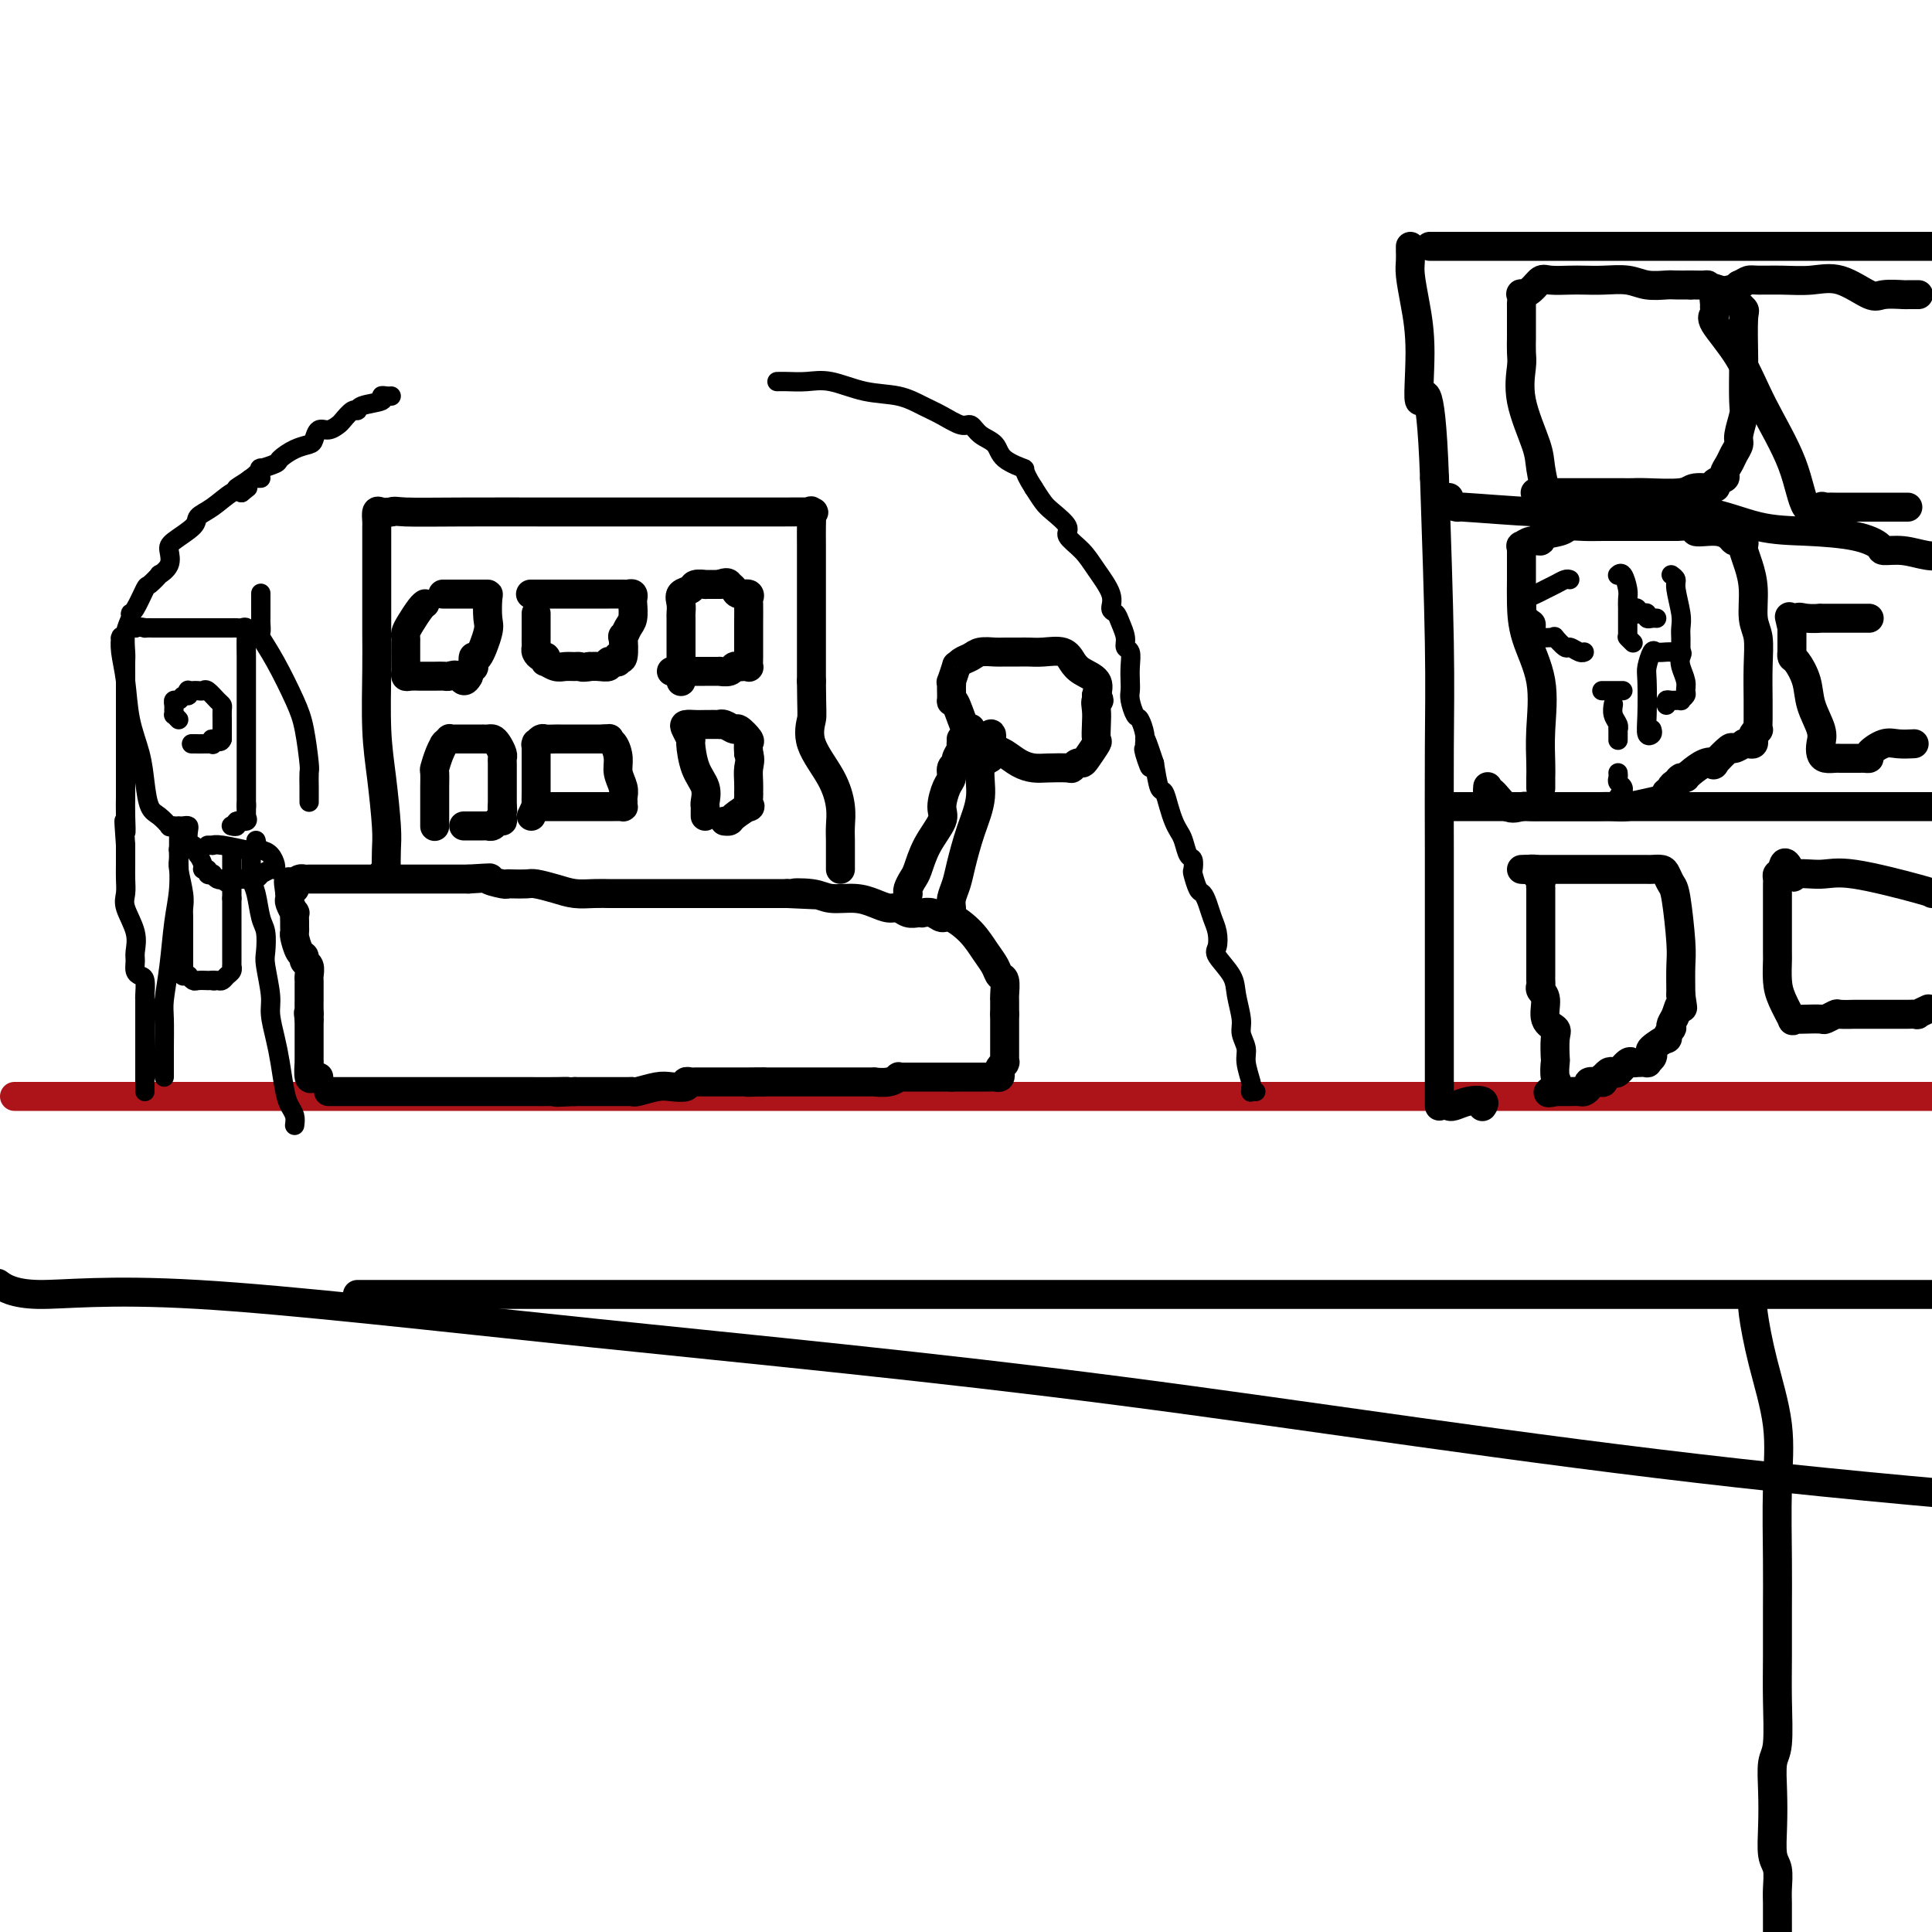 <svg viewBox='0 0 400 400' version='1.1' xmlns='http://www.w3.org/2000/svg' xmlns:xlink='http://www.w3.org/1999/xlink'><g fill='none' stroke='#AD1419' stroke-width='6' stroke-linecap='round' stroke-linejoin='round'><path d='M3,227c0.867,0.000 1.734,0.000 3,0c1.266,0.000 2.929,0.000 5,0c2.071,-0.000 4.548,-0.000 8,0c3.452,0.000 7.878,0.000 23,0c15.122,-0.000 40.940,0.000 60,0c19.060,0.000 31.362,0.000 70,0c38.638,0.000 103.611,0.000 153,0c49.389,0.000 83.195,0.000 117,0'/></g>
<g fill='none' stroke='#000000' stroke-width='6' stroke-linecap='round' stroke-linejoin='round'><path d='M0,266c-0.391,-0.274 -0.782,-0.548 0,0c0.782,0.548 2.736,1.917 8,2c5.264,0.083 13.839,-1.119 33,0c19.161,1.119 48.909,4.558 82,8c33.091,3.442 69.524,6.888 109,12c39.476,5.112 81.993,11.889 128,17c46.007,5.111 95.503,8.555 145,12'/><path d='M74,268c0.451,0.000 0.901,0.000 1,0c0.099,0.000 -0.155,0.000 0,0c0.155,0.000 0.719,0.000 1,0c0.281,0.000 0.280,0.000 1,0c0.720,0.000 2.162,0.000 4,0c1.838,0.000 4.072,0.000 10,0c5.928,0.000 15.551,0.000 25,0c9.449,0.000 18.725,0.000 33,0c14.275,0.000 33.548,0.000 52,0c18.452,0.000 36.083,0.000 56,0c19.917,0.000 42.119,0.000 68,0c25.881,0.000 55.440,0.000 85,0'/><path d='M363,269c-0.135,0.452 -0.271,0.905 0,3c0.271,2.095 0.948,5.833 2,10c1.052,4.167 2.478,8.762 3,13c0.522,4.238 0.140,8.120 0,13c-0.140,4.880 -0.036,10.757 0,15c0.036,4.243 0.006,6.853 0,10c-0.006,3.147 0.012,6.832 0,10c-0.012,3.168 -0.056,5.819 0,9c0.056,3.181 0.210,6.894 0,9c-0.210,2.106 -0.785,2.607 -1,4c-0.215,1.393 -0.072,3.678 0,6c0.072,2.322 0.072,4.680 0,7c-0.072,2.320 -0.215,4.603 0,6c0.215,1.397 0.790,1.907 1,3c0.210,1.093 0.056,2.767 0,4c-0.056,1.233 -0.015,2.024 0,3c0.015,0.976 0.004,2.136 0,4c-0.004,1.864 -0.002,4.432 0,7'/><path d='M66,223c-0.309,-0.092 -0.619,-0.184 -1,0c-0.381,0.184 -0.834,0.645 -1,0c-0.166,-0.645 -0.044,-2.397 0,-3c0.044,-0.603 0.012,-0.056 0,0c-0.012,0.056 -0.003,-0.379 0,-1c0.003,-0.621 0.001,-1.427 0,-2c-0.001,-0.573 -0.000,-0.913 0,-1c0.000,-0.087 0.000,0.079 0,0c-0.000,-0.079 -0.000,-0.403 0,-1c0.000,-0.597 0.000,-1.469 0,-2c-0.000,-0.531 -0.000,-0.723 0,-1c0.000,-0.277 0.000,-0.638 0,-1'/><path d='M64,211c-0.309,-2.058 -0.083,-1.203 0,-1c0.083,0.203 0.022,-0.246 0,-1c-0.022,-0.754 -0.006,-1.812 0,-2c0.006,-0.188 0.003,0.493 0,0c-0.003,-0.493 -0.005,-2.159 0,-3c0.005,-0.841 0.016,-0.856 0,-1c-0.016,-0.144 -0.060,-0.418 0,-1c0.060,-0.582 0.222,-1.473 0,-2c-0.222,-0.527 -0.830,-0.690 -1,-1c-0.170,-0.310 0.098,-0.766 0,-1c-0.098,-0.234 -0.562,-0.246 -1,-1c-0.438,-0.754 -0.850,-2.248 -1,-3c-0.150,-0.752 -0.039,-0.760 0,-1c0.039,-0.240 0.007,-0.712 0,-1c-0.007,-0.288 0.012,-0.392 0,-1c-0.012,-0.608 -0.056,-1.721 0,-2c0.056,-0.279 0.211,0.276 0,0c-0.211,-0.276 -0.788,-1.382 -1,-2c-0.212,-0.618 -0.061,-0.748 0,-1c0.061,-0.252 0.030,-0.626 0,-1'/><path d='M60,185c-0.603,-4.249 -0.110,-1.871 0,-1c0.110,0.871 -0.163,0.234 0,0c0.163,-0.234 0.761,-0.067 1,0c0.239,0.067 0.120,0.033 0,0'/><path d='M61,184c0.108,-0.321 -0.122,-0.622 0,-1c0.122,-0.378 0.595,-0.833 1,-1c0.405,-0.167 0.742,-0.045 1,0c0.258,0.045 0.437,0.012 1,0c0.563,-0.012 1.509,-0.003 2,0c0.491,0.003 0.527,0.001 1,0c0.473,-0.001 1.384,-0.000 2,0c0.616,0.000 0.938,0.000 1,0c0.062,-0.000 -0.137,-0.000 0,0c0.137,0.000 0.609,0.000 1,0c0.391,-0.000 0.700,-0.000 1,0c0.300,0.000 0.592,0.000 1,0c0.408,-0.000 0.931,-0.000 1,0c0.069,0.000 -0.316,0.000 0,0c0.316,-0.000 1.331,-0.000 2,0c0.669,0.000 0.990,0.000 2,0c1.010,-0.000 2.708,-0.000 4,0c1.292,0.000 2.178,0.000 3,0c0.822,-0.000 1.580,-0.000 2,0c0.420,0.000 0.500,0.000 1,0c0.500,-0.000 1.418,-0.000 2,0c0.582,0.000 0.826,0.000 1,0c0.174,-0.000 0.278,-0.000 1,0c0.722,0.000 2.064,0.000 3,0c0.936,-0.000 1.468,-0.000 2,0'/><path d='M97,182c6.308,-0.370 4.079,-0.295 4,0c-0.079,0.295 1.994,0.810 3,1c1.006,0.190 0.947,0.054 1,0c0.053,-0.054 0.218,-0.025 1,0c0.782,0.025 2.179,0.045 3,0c0.821,-0.045 1.064,-0.156 2,0c0.936,0.156 2.564,0.578 4,1c1.436,0.422 2.681,0.845 4,1c1.319,0.155 2.713,0.041 4,0c1.287,-0.041 2.468,-0.011 3,0c0.532,0.011 0.417,0.003 1,0c0.583,-0.003 1.864,-0.001 2,0c0.136,0.001 -0.874,0.000 0,0c0.874,-0.000 3.633,-0.000 5,0c1.367,0.000 1.343,0.000 2,0c0.657,-0.000 1.993,-0.000 3,0c1.007,0.000 1.683,0.000 2,0c0.317,-0.000 0.276,-0.000 1,0c0.724,0.000 2.213,0.000 3,0c0.787,-0.000 0.871,-0.000 1,0c0.129,0.000 0.303,0.000 1,0c0.697,-0.000 1.916,-0.000 3,0c1.084,0.000 2.032,0.000 3,0c0.968,-0.000 1.957,-0.000 3,0c1.043,0.000 2.138,0.000 3,0c0.862,-0.000 1.489,-0.000 2,0c0.511,0.000 0.907,0.000 1,0c0.093,-0.000 -0.116,-0.000 0,0c0.116,0.000 0.558,0.000 1,0'/><path d='M163,185c10.528,0.481 3.849,0.184 2,0c-1.849,-0.184 1.132,-0.256 3,0c1.868,0.256 2.622,0.838 4,1c1.378,0.162 3.380,-0.096 5,0c1.620,0.096 2.857,0.548 4,1c1.143,0.452 2.191,0.906 3,1c0.809,0.094 1.378,-0.171 2,0c0.622,0.171 1.297,0.777 2,1c0.703,0.223 1.435,0.064 2,0c0.565,-0.064 0.965,-0.033 1,0c0.035,0.033 -0.293,0.069 0,0c0.293,-0.069 1.209,-0.244 2,0c0.791,0.244 1.459,0.908 2,1c0.541,0.092 0.957,-0.389 2,0c1.043,0.389 2.714,1.646 4,3c1.286,1.354 2.187,2.804 3,4c0.813,1.196 1.538,2.139 2,3c0.462,0.861 0.660,1.642 1,2c0.340,0.358 0.823,0.294 1,1c0.177,0.706 0.047,2.181 0,3c-0.047,0.819 -0.013,0.982 0,1c0.013,0.018 0.003,-0.111 0,0c-0.003,0.111 -0.001,0.460 0,1c0.001,0.540 0.000,1.270 0,2'/><path d='M208,210c0.000,1.052 0.000,0.181 0,0c-0.000,-0.181 -0.000,0.329 0,1c0.000,0.671 0.000,1.503 0,2c-0.000,0.497 -0.000,0.658 0,1c0.000,0.342 0.000,0.864 0,1c-0.000,0.136 -0.000,-0.114 0,0c0.000,0.114 0.000,0.591 0,1c-0.000,0.409 -0.000,0.751 0,1c0.000,0.249 0.001,0.406 0,1c-0.001,0.594 -0.004,1.626 0,2c0.004,0.374 0.015,0.089 0,0c-0.015,-0.089 -0.056,0.018 0,0c0.056,-0.018 0.208,-0.163 0,0c-0.208,0.163 -0.777,0.632 -1,1c-0.223,0.368 -0.100,0.634 0,1c0.100,0.366 0.179,0.830 0,1c-0.179,0.170 -0.615,0.046 -1,0c-0.385,-0.046 -0.719,-0.012 -1,0c-0.281,0.012 -0.509,0.003 -1,0c-0.491,-0.003 -1.245,-0.001 -2,0c-0.755,0.001 -1.512,0.000 -2,0c-0.488,-0.000 -0.708,-0.000 -1,0c-0.292,0.000 -0.655,0.000 -1,0c-0.345,-0.000 -0.673,-0.000 -1,0'/><path d='M197,223c-1.711,0.000 -0.987,0.000 -1,0c-0.013,-0.000 -0.763,-0.000 -1,0c-0.237,0.000 0.039,0.000 0,0c-0.039,-0.000 -0.392,-0.000 -1,0c-0.608,0.000 -1.473,0.000 -2,0c-0.527,-0.000 -0.718,-0.000 -1,0c-0.282,0.000 -0.654,0.000 -1,0c-0.346,-0.000 -0.666,-0.001 -1,0c-0.334,0.001 -0.682,0.004 -1,0c-0.318,-0.004 -0.605,-0.015 -1,0c-0.395,0.015 -0.898,0.057 -1,0c-0.102,-0.057 0.197,-0.211 0,0c-0.197,0.211 -0.891,0.789 -2,1c-1.109,0.211 -2.634,0.057 -3,0c-0.366,-0.057 0.428,-0.015 0,0c-0.428,0.015 -2.078,0.004 -3,0c-0.922,-0.004 -1.117,-0.001 -2,0c-0.883,0.001 -2.453,0.000 -3,0c-0.547,-0.000 -0.069,-0.000 -1,0c-0.931,0.000 -3.271,0.000 -4,0c-0.729,-0.000 0.154,-0.000 0,0c-0.154,0.000 -1.344,0.000 -2,0c-0.656,-0.000 -0.778,-0.000 -1,0c-0.222,0.000 -0.544,0.000 -1,0c-0.456,-0.000 -1.046,-0.000 -2,0c-0.954,0.000 -2.273,0.000 -3,0c-0.727,-0.000 -0.864,-0.000 -1,0'/><path d='M158,224c-6.135,0.155 -1.973,0.041 -1,0c0.973,-0.041 -1.244,-0.011 -2,0c-0.756,0.011 -0.052,0.003 0,0c0.052,-0.003 -0.547,-0.001 -1,0c-0.453,0.001 -0.759,0.000 -1,0c-0.241,-0.000 -0.415,-0.000 -1,0c-0.585,0.000 -1.581,0.000 -2,0c-0.419,-0.000 -0.263,-0.000 -1,0c-0.737,0.000 -2.368,0.000 -3,0c-0.632,-0.000 -0.265,-0.001 0,0c0.265,0.001 0.427,0.004 0,0c-0.427,-0.004 -1.444,-0.015 -2,0c-0.556,0.015 -0.650,0.056 -1,0c-0.350,-0.056 -0.955,-0.207 -1,0c-0.045,0.207 0.472,0.774 0,1c-0.472,0.226 -1.932,0.113 -3,0c-1.068,-0.113 -1.743,-0.226 -3,0c-1.257,0.226 -3.096,0.793 -4,1c-0.904,0.207 -0.872,0.056 -1,0c-0.128,-0.056 -0.415,-0.015 -1,0c-0.585,0.015 -1.467,0.004 -2,0c-0.533,-0.004 -0.718,-0.001 -1,0c-0.282,0.001 -0.660,0.000 -1,0c-0.340,-0.000 -0.641,-0.000 -1,0c-0.359,0.000 -0.777,0.000 -1,0c-0.223,-0.000 -0.252,-0.000 -1,0c-0.748,0.000 -2.214,0.000 -3,0c-0.786,-0.000 -0.893,-0.000 -1,0'/><path d='M119,226c-6.451,0.309 -3.078,0.083 -2,0c1.078,-0.083 -0.140,-0.022 -2,0c-1.860,0.022 -4.363,0.006 -5,0c-0.637,-0.006 0.593,-0.002 0,0c-0.593,0.002 -3.010,0.000 -4,0c-0.990,-0.000 -0.553,-0.000 -1,0c-0.447,0.000 -1.779,0.000 -3,0c-1.221,-0.000 -2.330,-0.000 -3,0c-0.670,0.000 -0.901,0.000 -2,0c-1.099,-0.000 -3.067,-0.000 -4,0c-0.933,0.000 -0.830,0.000 -1,0c-0.170,-0.000 -0.611,-0.000 -1,0c-0.389,0.000 -0.725,0.000 -1,0c-0.275,-0.000 -0.489,-0.000 -1,0c-0.511,0.000 -1.321,0.000 -2,0c-0.679,-0.000 -1.229,-0.000 -2,0c-0.771,0.000 -1.765,0.000 -2,0c-0.235,-0.000 0.288,-0.000 0,0c-0.288,0.000 -1.386,0.000 -2,0c-0.614,-0.000 -0.742,-0.000 -1,0c-0.258,0.000 -0.646,0.000 -1,0c-0.354,-0.000 -0.674,-0.000 -1,0c-0.326,0.000 -0.658,0.000 -1,0c-0.342,-0.000 -0.693,-0.000 -1,0c-0.307,0.000 -0.569,-0.000 -1,0c-0.431,0.000 -1.030,-0.000 -2,0c-0.970,0.000 -2.312,-0.000 -3,0c-0.688,0.000 -0.724,-0.000 -1,0c-0.276,0.000 -0.793,0.000 -1,0c-0.207,0.000 -0.103,0.000 0,0'/><path d='M79,181c0.421,-0.521 0.842,-1.042 1,-1c0.158,0.042 0.053,0.647 0,0c-0.053,-0.647 -0.053,-2.545 0,-4c0.053,-1.455 0.158,-2.467 0,-5c-0.158,-2.533 -0.578,-6.588 -1,-10c-0.422,-3.412 -0.845,-6.180 -1,-10c-0.155,-3.820 -0.042,-8.693 0,-12c0.042,-3.307 0.011,-5.048 0,-8c-0.011,-2.952 -0.003,-7.116 0,-10c0.003,-2.884 0.001,-4.487 0,-6c-0.001,-1.513 -0.001,-2.935 0,-4c0.001,-1.065 0.002,-1.774 0,-2c-0.002,-0.226 -0.009,0.031 0,0c0.009,-0.031 0.033,-0.348 0,-1c-0.033,-0.652 -0.124,-1.637 0,-2c0.124,-0.363 0.464,-0.104 1,0c0.536,0.104 1.268,0.052 2,0'/><path d='M81,106c0.673,-0.309 0.856,-0.083 3,0c2.144,0.083 6.251,0.022 12,0c5.749,-0.022 13.142,-0.006 17,0c3.858,0.006 4.182,0.002 6,0c1.818,-0.002 5.131,-0.000 7,0c1.869,0.000 2.293,0.000 3,0c0.707,-0.000 1.695,-0.000 3,0c1.305,0.000 2.926,0.000 4,0c1.074,-0.000 1.601,-0.000 3,0c1.399,0.000 3.670,0.000 5,0c1.330,-0.000 1.720,-0.000 3,0c1.280,0.000 3.449,0.001 5,0c1.551,-0.001 2.482,-0.003 4,0c1.518,0.003 3.622,0.010 6,0c2.378,-0.010 5.029,-0.037 6,0c0.971,0.037 0.260,0.137 0,0c-0.260,-0.137 -0.070,-0.511 0,0c0.070,0.511 0.019,1.908 0,3c-0.019,1.092 -0.005,1.880 0,4c0.005,2.120 0.001,5.571 0,9c-0.001,3.429 -0.000,6.837 0,10c0.000,3.163 0.000,6.082 0,9'/><path d='M168,141c0.056,7.015 0.197,7.051 0,8c-0.197,0.949 -0.732,2.810 0,5c0.732,2.190 2.732,4.709 4,7c1.268,2.291 1.804,4.354 2,6c0.196,1.646 0.053,2.875 0,4c-0.053,1.125 -0.014,2.147 0,3c0.014,0.853 0.004,1.539 0,2c-0.004,0.461 -0.001,0.698 0,1c0.001,0.302 0.000,0.669 0,1c-0.000,0.331 -0.000,0.628 0,1c0.000,0.372 0.000,0.821 0,1c-0.000,0.179 -0.000,0.090 0,0'/><path d='M92,123c-0.293,-0.000 -0.586,-0.000 0,0c0.586,0.000 2.051,0.000 3,0c0.949,-0.000 1.382,-0.000 2,0c0.618,0.000 1.419,0.000 2,0c0.581,-0.000 0.940,-0.001 1,0c0.060,0.001 -0.178,0.003 0,0c0.178,-0.003 0.773,-0.009 1,0c0.227,0.009 0.085,0.035 0,1c-0.085,0.965 -0.114,2.869 0,4c0.114,1.131 0.371,1.490 0,3c-0.371,1.510 -1.371,4.173 -2,5c-0.629,0.827 -0.887,-0.182 -1,0c-0.113,0.182 -0.082,1.554 0,2c0.082,0.446 0.214,-0.034 0,0c-0.214,0.034 -0.776,0.581 -1,1c-0.224,0.419 -0.112,0.709 0,1'/><path d='M97,140c-0.959,1.856 -1.356,0.497 -2,0c-0.644,-0.497 -1.534,-0.133 -2,0c-0.466,0.133 -0.507,0.036 -1,0c-0.493,-0.036 -1.437,-0.010 -2,0c-0.563,0.010 -0.746,0.002 -1,0c-0.254,-0.002 -0.580,0.000 -1,0c-0.420,-0.000 -0.936,-0.003 -1,0c-0.064,0.003 0.323,0.012 0,0c-0.323,-0.012 -1.354,-0.047 -2,0c-0.646,0.047 -0.905,0.174 -1,0c-0.095,-0.174 -0.025,-0.648 0,-1c0.025,-0.352 0.006,-0.580 0,-1c-0.006,-0.420 0.000,-1.031 0,-2c-0.000,-0.969 -0.008,-2.294 0,-3c0.008,-0.706 0.030,-0.792 0,-1c-0.030,-0.208 -0.113,-0.539 0,-1c0.113,-0.461 0.422,-1.051 1,-2c0.578,-0.949 1.425,-2.255 2,-3c0.575,-0.745 0.879,-0.927 1,-1c0.121,-0.073 0.061,-0.036 0,0'/><path d='M110,123c-0.149,-0.000 -0.298,-0.000 0,0c0.298,0.000 1.043,0.000 2,0c0.957,-0.000 2.125,-0.000 3,0c0.875,0.000 1.458,0.000 2,0c0.542,-0.000 1.042,-0.000 2,0c0.958,0.000 2.375,0.000 3,0c0.625,-0.000 0.458,-0.001 1,0c0.542,0.001 1.791,0.004 3,0c1.209,-0.004 2.376,-0.014 3,0c0.624,0.014 0.704,0.052 1,0c0.296,-0.052 0.809,-0.195 1,0c0.191,0.195 0.062,0.726 0,1c-0.062,0.274 -0.055,0.290 0,1c0.055,0.710 0.159,2.114 0,3c-0.159,0.886 -0.582,1.253 -1,2c-0.418,0.747 -0.830,1.873 -1,2c-0.170,0.127 -0.097,-0.747 0,0c0.097,0.747 0.220,3.115 0,4c-0.220,0.885 -0.781,0.289 -1,0c-0.219,-0.289 -0.096,-0.270 0,0c0.096,0.270 0.163,0.790 0,1c-0.163,0.210 -0.558,0.109 -1,0c-0.442,-0.109 -0.933,-0.225 -1,0c-0.067,0.225 0.290,0.791 0,1c-0.290,0.209 -1.226,0.060 -2,0c-0.774,-0.060 -1.387,-0.030 -2,0'/><path d='M122,138c-1.501,0.308 -1.755,0.079 -2,0c-0.245,-0.079 -0.483,-0.006 -1,0c-0.517,0.006 -1.315,-0.055 -2,0c-0.685,0.055 -1.258,0.226 -2,0c-0.742,-0.226 -1.653,-0.848 -2,-1c-0.347,-0.152 -0.132,0.166 0,0c0.132,-0.166 0.179,-0.818 0,-1c-0.179,-0.182 -0.584,0.104 -1,0c-0.416,-0.104 -0.844,-0.598 -1,-1c-0.156,-0.402 -0.042,-0.710 0,-1c0.042,-0.290 0.011,-0.561 0,-1c-0.011,-0.439 -0.003,-1.046 0,-1c0.003,0.046 0.001,0.744 0,0c-0.001,-0.744 -0.000,-2.931 0,-4c0.000,-1.069 0.000,-1.020 0,-1c-0.000,0.020 -0.000,0.010 0,0'/><path d='M141,141c-0.000,0.096 -0.000,0.193 0,0c0.000,-0.193 0.000,-0.674 0,-1c-0.000,-0.326 -0.000,-0.496 0,-1c0.000,-0.504 0.000,-1.343 0,-2c-0.000,-0.657 -0.000,-1.131 0,-2c0.000,-0.869 0.001,-2.134 0,-3c-0.001,-0.866 -0.002,-1.335 0,-2c0.002,-0.665 0.008,-1.526 0,-2c-0.008,-0.474 -0.029,-0.562 0,-1c0.029,-0.438 0.107,-1.228 0,-2c-0.107,-0.772 -0.398,-1.527 0,-2c0.398,-0.473 1.486,-0.663 2,-1c0.514,-0.337 0.453,-0.822 1,-1c0.547,-0.178 1.703,-0.048 2,0c0.297,0.048 -0.266,0.013 0,0c0.266,-0.013 1.362,-0.004 2,0c0.638,0.004 0.819,0.002 1,0'/><path d='M149,121c1.637,-0.662 1.731,-0.317 2,0c0.269,0.317 0.713,0.607 1,1c0.287,0.393 0.417,0.887 1,1c0.583,0.113 1.620,-0.157 2,0c0.380,0.157 0.102,0.741 0,1c-0.102,0.259 -0.027,0.192 0,1c0.027,0.808 0.008,2.490 0,4c-0.008,1.510 -0.005,2.850 0,4c0.005,1.150 0.013,2.112 0,3c-0.013,0.888 -0.045,1.701 0,2c0.045,0.299 0.168,0.084 0,0c-0.168,-0.084 -0.628,-0.037 -1,0c-0.372,0.037 -0.658,0.062 -1,0c-0.342,-0.062 -0.740,-0.213 -1,0c-0.260,0.213 -0.380,0.789 -1,1c-0.620,0.211 -1.738,0.057 -2,0c-0.262,-0.057 0.332,-0.015 0,0c-0.332,0.015 -1.592,0.004 -3,0c-1.408,-0.004 -2.965,-0.001 -4,0c-1.035,0.001 -1.548,0.000 -2,0c-0.452,-0.000 -0.843,-0.000 -1,0c-0.157,0.000 -0.078,0.000 0,0'/><path d='M90,171c0.000,0.096 0.000,0.191 0,0c-0.000,-0.191 -0.000,-0.669 0,-1c0.000,-0.331 0.000,-0.516 0,-1c-0.000,-0.484 -0.001,-1.266 0,-2c0.001,-0.734 0.003,-1.422 0,-2c-0.003,-0.578 -0.011,-1.048 0,-2c0.011,-0.952 0.042,-2.385 0,-3c-0.042,-0.615 -0.156,-0.413 0,-1c0.156,-0.587 0.582,-1.965 1,-3c0.418,-1.035 0.830,-1.727 1,-2c0.170,-0.273 0.099,-0.126 0,0c-0.099,0.126 -0.227,0.230 0,0c0.227,-0.230 0.810,-0.794 1,-1c0.190,-0.206 -0.012,-0.055 0,0c0.012,0.055 0.237,0.015 1,0c0.763,-0.015 2.064,-0.004 3,0c0.936,0.004 1.508,0.000 2,0c0.492,-0.000 0.905,0.002 1,0c0.095,-0.002 -0.128,-0.008 0,0c0.128,0.008 0.609,0.030 1,0c0.391,-0.030 0.693,-0.112 1,0c0.307,0.112 0.618,0.417 1,1c0.382,0.583 0.834,1.444 1,2c0.166,0.556 0.044,0.807 0,1c-0.044,0.193 -0.012,0.328 0,1c0.012,0.672 0.003,1.881 0,3c-0.003,1.119 -0.001,2.147 0,3c0.001,0.853 0.000,1.529 0,2c-0.000,0.471 -0.000,0.735 0,1'/><path d='M104,167c0.158,1.907 0.054,0.175 0,0c-0.054,-0.175 -0.057,1.207 0,2c0.057,0.793 0.174,0.997 0,1c-0.174,0.003 -0.639,-0.195 -1,0c-0.361,0.195 -0.617,0.784 -1,1c-0.383,0.216 -0.894,0.058 -1,0c-0.106,-0.058 0.192,-0.015 0,0c-0.192,0.015 -0.873,0.004 -1,0c-0.127,-0.004 0.302,-0.001 0,0c-0.302,0.001 -1.335,0.000 -2,0c-0.665,-0.000 -0.962,-0.000 -1,0c-0.038,0.000 0.182,0.000 0,0c-0.182,-0.000 -0.766,-0.000 -1,0c-0.234,0.000 -0.117,0.000 0,0'/><path d='M110,169c0.423,-0.928 0.845,-1.856 1,-2c0.155,-0.144 0.041,0.496 0,0c-0.041,-0.496 -0.011,-2.126 0,-3c0.011,-0.874 0.003,-0.991 0,-2c-0.003,-1.009 -0.002,-2.910 0,-4c0.002,-1.090 0.004,-1.368 0,-2c-0.004,-0.632 -0.013,-1.619 0,-2c0.013,-0.381 0.048,-0.155 0,0c-0.048,0.155 -0.180,0.238 0,0c0.180,-0.238 0.672,-0.796 1,-1c0.328,-0.204 0.491,-0.055 1,0c0.509,0.055 1.365,0.015 2,0c0.635,-0.015 1.049,-0.004 1,0c-0.049,0.004 -0.560,0.001 0,0c0.560,-0.001 2.193,-0.000 3,0c0.807,0.000 0.790,0.000 1,0c0.210,-0.000 0.648,-0.000 1,0c0.352,0.000 0.619,0.000 1,0c0.381,-0.000 0.875,-0.000 1,0c0.125,0.000 -0.120,0.000 0,0c0.120,-0.000 0.606,-0.000 1,0c0.394,0.000 0.697,0.000 1,0'/><path d='M125,153c2.349,-0.177 1.222,-0.119 1,0c-0.222,0.119 0.462,0.298 1,1c0.538,0.702 0.929,1.928 1,3c0.071,1.072 -0.177,1.990 0,3c0.177,1.010 0.780,2.113 1,3c0.220,0.887 0.056,1.558 0,2c-0.056,0.442 -0.004,0.654 0,1c0.004,0.346 -0.039,0.825 0,1c0.039,0.175 0.162,0.047 0,0c-0.162,-0.047 -0.608,-0.013 -1,0c-0.392,0.013 -0.732,0.003 -1,0c-0.268,-0.003 -0.466,-0.001 -1,0c-0.534,0.001 -1.403,0.000 -2,0c-0.597,-0.000 -0.920,-0.000 -2,0c-1.080,0.000 -2.916,0.000 -4,0c-1.084,-0.000 -1.414,-0.000 -2,0c-0.586,0.000 -1.427,0.000 -2,0c-0.573,-0.000 -0.878,-0.000 -1,0c-0.122,0.000 -0.061,0.000 0,0'/><path d='M146,169c-0.004,-0.321 -0.007,-0.642 0,-1c0.007,-0.358 0.026,-0.751 0,-1c-0.026,-0.249 -0.097,-0.352 0,-1c0.097,-0.648 0.362,-1.840 0,-3c-0.362,-1.160 -1.353,-2.286 -2,-4c-0.647,-1.714 -0.952,-4.014 -1,-5c-0.048,-0.986 0.160,-0.656 0,-1c-0.160,-0.344 -0.686,-1.360 -1,-2c-0.314,-0.640 -0.414,-0.903 0,-1c0.414,-0.097 1.342,-0.027 2,0c0.658,0.027 1.045,0.012 2,0c0.955,-0.012 2.478,-0.019 3,0c0.522,0.019 0.042,0.065 0,0c-0.042,-0.065 0.353,-0.239 1,0c0.647,0.239 1.546,0.893 2,1c0.454,0.107 0.462,-0.332 1,0c0.538,0.332 1.606,1.436 2,2c0.394,0.564 0.112,0.590 0,1c-0.112,0.410 -0.056,1.205 0,2'/><path d='M155,156c0.464,1.304 0.125,2.064 0,3c-0.125,0.936 -0.034,2.049 0,3c0.034,0.951 0.012,1.742 0,2c-0.012,0.258 -0.014,-0.015 0,0c0.014,0.015 0.043,0.319 0,1c-0.043,0.681 -0.159,1.737 0,2c0.159,0.263 0.592,-0.269 0,0c-0.592,0.269 -2.210,1.340 -3,2c-0.790,0.660 -0.751,0.908 -1,1c-0.249,0.092 -0.785,0.026 -1,0c-0.215,-0.026 -0.107,-0.013 0,0'/><path d='M188,185c0.025,0.061 0.050,0.121 0,0c-0.050,-0.121 -0.174,-0.424 0,-1c0.174,-0.576 0.645,-1.426 1,-2c0.355,-0.574 0.595,-0.871 1,-2c0.405,-1.129 0.974,-3.089 2,-5c1.026,-1.911 2.508,-3.773 3,-5c0.492,-1.227 -0.008,-1.821 0,-3c0.008,-1.179 0.523,-2.945 1,-4c0.477,-1.055 0.916,-1.399 1,-2c0.084,-0.601 -0.188,-1.457 0,-2c0.188,-0.543 0.835,-0.771 1,-1c0.165,-0.229 -0.152,-0.457 0,-1c0.152,-0.543 0.773,-1.400 1,-2c0.227,-0.600 0.061,-0.944 0,-1c-0.061,-0.056 -0.016,0.177 0,0c0.016,-0.177 0.005,-0.765 0,-1c-0.005,-0.235 -0.002,-0.118 0,0'/><path d='M197,189c0.025,-0.267 0.051,-0.533 0,-1c-0.051,-0.467 -0.177,-1.133 0,-2c0.177,-0.867 0.658,-1.934 1,-3c0.342,-1.066 0.544,-2.131 1,-4c0.456,-1.869 1.166,-4.542 2,-7c0.834,-2.458 1.793,-4.700 2,-7c0.207,-2.300 -0.336,-4.658 0,-6c0.336,-1.342 1.552,-1.669 2,-2c0.448,-0.331 0.128,-0.666 0,-1c-0.128,-0.334 -0.064,-0.667 0,-1'/><path d='M205,155c0.994,-5.483 -0.521,-2.190 -1,-1c-0.479,1.190 0.078,0.277 0,0c-0.078,-0.277 -0.791,0.082 -1,0c-0.209,-0.082 0.086,-0.606 0,-1c-0.086,-0.394 -0.551,-0.659 -1,-1c-0.449,-0.341 -0.880,-0.757 -1,-1c-0.120,-0.243 0.073,-0.312 0,0c-0.073,0.312 -0.412,1.005 -1,0c-0.588,-1.005 -1.426,-3.708 -2,-5c-0.574,-1.292 -0.886,-1.174 -1,-1c-0.114,0.174 -0.032,0.404 0,0c0.032,-0.404 0.012,-1.440 0,-2c-0.012,-0.560 -0.018,-0.643 0,-1c0.018,-0.357 0.059,-0.988 0,-1c-0.059,-0.012 -0.220,0.597 0,0c0.220,-0.597 0.820,-2.398 1,-3c0.180,-0.602 -0.061,-0.004 0,0c0.061,0.004 0.424,-0.588 1,-1c0.576,-0.412 1.366,-0.646 2,-1c0.634,-0.354 1.114,-0.827 2,-1c0.886,-0.173 2.178,-0.046 3,0c0.822,0.046 1.172,0.011 2,0c0.828,-0.011 2.133,0.003 3,0c0.867,-0.003 1.294,-0.023 2,0c0.706,0.023 1.689,0.088 3,0c1.311,-0.088 2.951,-0.330 4,0c1.049,0.330 1.508,1.233 2,2c0.492,0.767 1.017,1.399 2,2c0.983,0.601 2.424,1.172 3,2c0.576,0.828 0.288,1.914 0,3'/><path d='M227,144c1.083,1.533 0.292,0.867 0,1c-0.292,0.133 -0.085,1.065 0,2c0.085,0.935 0.048,1.873 0,3c-0.048,1.127 -0.107,2.445 0,3c0.107,0.555 0.379,0.349 0,1c-0.379,0.651 -1.408,2.160 -2,3c-0.592,0.840 -0.746,1.009 -1,1c-0.254,-0.009 -0.609,-0.198 -1,0c-0.391,0.198 -0.817,0.783 -1,1c-0.183,0.217 -0.121,0.065 -1,0c-0.879,-0.065 -2.697,-0.045 -4,0c-1.303,0.045 -2.090,0.113 -3,0c-0.910,-0.113 -1.943,-0.409 -3,-1c-1.057,-0.591 -2.139,-1.478 -3,-2c-0.861,-0.522 -1.501,-0.679 -2,-1c-0.499,-0.321 -0.857,-0.806 -1,-1c-0.143,-0.194 -0.072,-0.097 0,0'/><path d='M307,229c-0.069,0.105 -0.138,0.210 0,0c0.138,-0.210 0.482,-0.736 0,-1c-0.482,-0.264 -1.789,-0.267 -3,0c-1.211,0.267 -2.326,0.803 -3,1c-0.674,0.197 -0.907,0.056 -1,0c-0.093,-0.056 -0.047,-0.028 0,0'/><path d='M298,229c0.000,0.014 0.000,0.029 0,0c-0.000,-0.029 -0.000,-0.101 0,-1c0.000,-0.899 0.000,-2.626 0,-4c-0.000,-1.374 -0.000,-2.396 0,-3c0.000,-0.604 0.000,-0.792 0,-1c-0.000,-0.208 -0.000,-0.437 0,-1c0.000,-0.563 0.000,-1.460 0,-2c-0.000,-0.540 -0.000,-0.722 0,-1c0.000,-0.278 0.000,-0.650 0,-2c-0.000,-1.350 -0.000,-3.676 0,-5c0.000,-1.324 0.000,-1.646 0,-3c-0.000,-1.354 -0.000,-3.740 0,-6c0.000,-2.260 0.001,-4.395 0,-7c-0.001,-2.605 -0.003,-5.682 0,-8c0.003,-2.318 0.011,-3.879 0,-9c-0.011,-5.121 -0.041,-13.802 0,-21c0.041,-7.198 0.155,-12.914 0,-22c-0.155,-9.086 -0.577,-21.543 -1,-34'/><path d='M297,99c-0.846,-23.267 -2.461,-16.436 -3,-16c-0.539,0.436 -0.001,-5.523 0,-10c0.001,-4.477 -0.536,-7.472 -1,-10c-0.464,-2.528 -0.856,-4.590 -1,-6c-0.144,-1.410 -0.038,-2.168 0,-3c0.038,-0.832 0.010,-1.739 0,-2c-0.010,-0.261 -0.003,0.122 0,0c0.003,-0.122 0.001,-0.749 0,-1c-0.001,-0.251 -0.000,-0.125 0,0'/><path d='M300,103c-0.302,0.301 -0.605,0.602 0,1c0.605,0.398 2.117,0.892 2,1c-0.117,0.108 -1.863,-0.170 1,0c2.863,0.170 10.334,0.788 15,1c4.666,0.212 6.525,0.018 10,0c3.475,-0.018 8.564,0.141 13,0c4.436,-0.141 8.219,-0.581 12,0c3.781,0.581 7.560,2.184 11,3c3.440,0.816 6.540,0.845 10,1c3.460,0.155 7.279,0.438 10,1c2.721,0.562 4.345,1.405 5,2c0.655,0.595 0.340,0.943 1,1c0.660,0.057 2.293,-0.177 4,0c1.707,0.177 3.488,0.765 5,1c1.512,0.235 2.756,0.118 4,0'/><path d='M301,167c0.029,0.000 0.058,0.000 0,0c-0.058,0.000 -0.204,0.000 1,0c1.204,0.000 3.756,0.000 7,0c3.244,0.000 7.179,0.000 13,0c5.821,0.000 13.529,0.000 23,0c9.471,0.000 20.706,0.000 31,0c10.294,0.000 19.647,0.000 29,0'/><path d='M296,51c1.305,0.000 2.609,0.000 3,0c0.391,0.000 -0.133,0.000 3,0c3.133,0.000 9.922,0.000 16,0c6.078,0.000 11.443,0.000 18,0c6.557,0.000 14.304,-0.000 23,0c8.696,0.000 18.342,-0.000 27,0c8.658,0.000 16.329,0.000 24,0'/><path d='M315,180c0.376,-0.000 0.752,-0.000 1,0c0.248,0.000 0.369,0.000 1,0c0.631,-0.000 1.771,-0.000 2,0c0.229,0.000 -0.455,0.000 0,0c0.455,-0.000 2.049,-0.000 3,0c0.951,0.000 1.258,0.000 2,0c0.742,-0.000 1.919,-0.000 3,0c1.081,0.000 2.067,0.000 3,0c0.933,-0.000 1.812,-0.000 2,0c0.188,0.000 -0.316,0.000 0,0c0.316,-0.000 1.450,-0.000 2,0c0.550,0.000 0.515,0.000 1,0c0.485,-0.000 1.488,-0.000 2,0c0.512,0.000 0.531,0.000 1,0c0.469,-0.000 1.386,-0.001 2,0c0.614,0.001 0.924,0.002 1,0c0.076,-0.002 -0.082,-0.008 0,0c0.082,0.008 0.403,0.030 1,0c0.597,-0.030 1.470,-0.111 2,0c0.530,0.111 0.716,0.415 1,1c0.284,0.585 0.664,1.452 1,2c0.336,0.548 0.626,0.776 1,3c0.374,2.224 0.831,6.445 1,9c0.169,2.555 0.048,3.444 0,5c-0.048,1.556 -0.024,3.778 0,6'/><path d='M348,206c0.664,4.381 0.323,2.335 0,2c-0.323,-0.335 -0.627,1.043 -1,2c-0.373,0.957 -0.815,1.494 -1,2c-0.185,0.506 -0.113,0.979 0,1c0.113,0.021 0.268,-0.412 0,0c-0.268,0.412 -0.961,1.668 -1,2c-0.039,0.332 0.574,-0.261 0,0c-0.574,0.261 -2.334,1.376 -3,2c-0.666,0.624 -0.238,0.755 0,1c0.238,0.245 0.285,0.602 0,1c-0.285,0.398 -0.901,0.837 -1,1c-0.099,0.163 0.321,0.051 0,0c-0.321,-0.051 -1.381,-0.042 -2,0c-0.619,0.042 -0.795,0.115 -1,0c-0.205,-0.115 -0.437,-0.419 -1,0c-0.563,0.419 -1.457,1.561 -2,2c-0.543,0.439 -0.733,0.174 -1,0c-0.267,-0.174 -0.609,-0.257 -1,0c-0.391,0.257 -0.831,0.853 -1,1c-0.169,0.147 -0.069,-0.154 0,0c0.069,0.154 0.106,0.763 0,1c-0.106,0.237 -0.356,0.102 -1,0c-0.644,-0.102 -1.682,-0.171 -2,0c-0.318,0.171 0.084,0.582 0,1c-0.084,0.418 -0.653,0.844 -1,1c-0.347,0.156 -0.470,0.042 -1,0c-0.530,-0.042 -1.465,-0.011 -2,0c-0.535,0.011 -0.669,0.003 -1,0c-0.331,-0.003 -0.858,-0.001 -1,0c-0.142,0.001 0.102,0.000 0,0c-0.102,-0.000 -0.551,-0.000 -1,0'/><path d='M322,226c-2.939,0.775 -0.788,-0.289 0,-1c0.788,-0.711 0.213,-1.069 0,-2c-0.213,-0.931 -0.065,-2.436 0,-3c0.065,-0.564 0.047,-0.189 0,-1c-0.047,-0.811 -0.121,-2.809 0,-4c0.121,-1.191 0.439,-1.576 0,-2c-0.439,-0.424 -1.634,-0.887 -2,-2c-0.366,-1.113 0.098,-2.877 0,-4c-0.098,-1.123 -0.758,-1.607 -1,-2c-0.242,-0.393 -0.065,-0.696 0,-1c0.065,-0.304 0.017,-0.610 0,-1c-0.017,-0.390 -0.005,-0.863 0,-1c0.005,-0.137 0.001,0.064 0,0c-0.001,-0.064 -0.000,-0.392 0,-1c0.000,-0.608 0.000,-1.495 0,-2c-0.000,-0.505 -0.000,-0.628 0,-1c0.000,-0.372 0.000,-0.993 0,-1c-0.000,-0.007 0.000,0.599 0,0c-0.000,-0.599 -0.000,-2.403 0,-4c0.000,-1.597 0.000,-2.987 0,-4c-0.000,-1.013 -0.000,-1.647 0,-2c0.000,-0.353 0.001,-0.423 0,-1c-0.001,-0.577 -0.005,-1.660 0,-2c0.005,-0.340 0.017,0.063 0,0c-0.017,-0.063 -0.065,-0.591 0,-1c0.065,-0.409 0.241,-0.698 0,-1c-0.241,-0.302 -0.900,-0.617 -1,-1c-0.100,-0.383 0.358,-0.834 0,-1c-0.358,-0.166 -1.531,-0.047 -2,0c-0.469,0.047 -0.235,0.024 0,0'/><path d='M319,163c0.002,0.175 0.003,0.350 0,0c-0.003,-0.350 -0.011,-1.224 0,-2c0.011,-0.776 0.041,-1.452 0,-3c-0.041,-1.548 -0.155,-3.967 0,-7c0.155,-3.033 0.577,-6.678 0,-10c-0.577,-3.322 -2.155,-6.320 -3,-9c-0.845,-2.680 -0.959,-5.043 -1,-7c-0.041,-1.957 -0.011,-3.509 0,-5c0.011,-1.491 0.001,-2.920 0,-4c-0.001,-1.080 0.005,-1.810 0,-2c-0.005,-0.190 -0.021,0.160 0,0c0.021,-0.160 0.079,-0.831 0,-1c-0.079,-0.169 -0.295,0.162 0,0c0.295,-0.162 1.100,-0.818 2,-1c0.900,-0.182 1.896,0.109 2,0c0.104,-0.109 -0.682,-0.618 0,-1c0.682,-0.382 2.833,-0.638 4,-1c1.167,-0.362 1.349,-0.829 2,-1c0.651,-0.171 1.771,-0.046 3,0c1.229,0.046 2.568,0.012 4,0c1.432,-0.012 2.957,-0.003 4,0c1.043,0.003 1.603,0.001 2,0c0.397,-0.001 0.632,-0.000 1,0c0.368,0.000 0.868,0.000 2,0c1.132,-0.000 2.895,-0.000 4,0c1.105,0.000 1.553,0.000 2,0'/><path d='M347,109c5.659,-0.380 3.806,0.669 4,1c0.194,0.331 2.434,-0.056 4,0c1.566,0.056 2.458,0.554 3,1c0.542,0.446 0.733,0.839 1,1c0.267,0.161 0.610,0.089 1,0c0.390,-0.089 0.826,-0.196 1,0c0.174,0.196 0.084,0.695 0,1c-0.084,0.305 -0.162,0.414 0,1c0.162,0.586 0.565,1.648 1,3c0.435,1.352 0.901,2.995 1,5c0.099,2.005 -0.170,4.373 0,6c0.170,1.627 0.778,2.515 1,4c0.222,1.485 0.059,3.569 0,6c-0.059,2.431 -0.015,5.211 0,7c0.015,1.789 0.000,2.588 0,3c-0.000,0.412 0.014,0.439 0,1c-0.014,0.561 -0.056,1.657 0,2c0.056,0.343 0.208,-0.066 0,0c-0.208,0.066 -0.778,0.606 -1,1c-0.222,0.394 -0.096,0.640 0,1c0.096,0.360 0.162,0.833 0,1c-0.162,0.167 -0.552,0.028 -1,0c-0.448,-0.028 -0.955,0.056 -1,0c-0.045,-0.056 0.371,-0.253 0,0c-0.371,0.253 -1.530,0.956 -2,1c-0.470,0.044 -0.252,-0.570 -1,0c-0.748,0.570 -2.463,2.324 -3,3c-0.537,0.676 0.103,0.274 0,0c-0.103,-0.274 -0.951,-0.420 -2,0c-1.049,0.420 -2.300,1.406 -3,2c-0.700,0.594 -0.850,0.797 -1,1'/><path d='M349,161c-2.349,1.034 -1.222,0.119 -1,0c0.222,-0.119 -0.460,0.560 -1,1c-0.540,0.440 -0.936,0.643 -1,1c-0.064,0.357 0.205,0.870 0,1c-0.205,0.130 -0.883,-0.123 -1,0c-0.117,0.123 0.327,0.621 0,1c-0.327,0.379 -1.425,0.637 -3,1c-1.575,0.363 -3.628,0.829 -5,1c-1.372,0.171 -2.064,0.046 -3,0c-0.936,-0.046 -2.117,-0.012 -3,0c-0.883,0.012 -1.468,0.004 -3,0c-1.532,-0.004 -4.009,-0.002 -5,0c-0.991,0.002 -0.495,0.004 -1,0c-0.505,-0.004 -2.012,-0.013 -3,0c-0.988,0.013 -1.456,0.047 -2,0c-0.544,-0.047 -1.165,-0.174 -2,0c-0.835,0.174 -1.884,0.649 -3,0c-1.116,-0.649 -2.299,-2.421 -3,-3c-0.701,-0.579 -0.919,0.037 -1,0c-0.081,-0.037 -0.023,-0.725 0,-1c0.023,-0.275 0.012,-0.138 0,0'/><path d='M320,105c-0.029,-0.859 -0.057,-1.718 0,-2c0.057,-0.282 0.201,0.013 0,-1c-0.201,-1.013 -0.747,-3.334 -1,-5c-0.253,-1.666 -0.211,-2.679 -1,-5c-0.789,-2.321 -2.407,-5.951 -3,-9c-0.593,-3.049 -0.159,-5.516 0,-7c0.159,-1.484 0.043,-1.986 0,-3c-0.043,-1.014 -0.011,-2.542 0,-3c0.011,-0.458 0.003,0.153 0,0c-0.003,-0.153 -0.001,-1.068 0,-2c0.001,-0.932 0.001,-1.879 0,-2c-0.001,-0.121 -0.002,0.585 0,0c0.002,-0.585 0.006,-2.460 0,-3c-0.006,-0.540 -0.023,0.254 0,0c0.023,-0.254 0.087,-1.557 0,-2c-0.087,-0.443 -0.326,-0.028 0,0c0.326,0.028 1.216,-0.332 2,-1c0.784,-0.668 1.461,-1.643 2,-2c0.539,-0.357 0.941,-0.097 2,0c1.059,0.097 2.775,0.030 4,0c1.225,-0.030 1.960,-0.022 3,0c1.040,0.022 2.385,0.058 4,0c1.615,-0.058 3.499,-0.212 5,0c1.501,0.212 2.619,0.789 4,1c1.381,0.211 3.026,0.057 4,0c0.974,-0.057 1.278,-0.016 2,0c0.722,0.016 1.861,0.008 3,0'/><path d='M350,59c5.324,0.108 3.133,-0.121 3,0c-0.133,0.121 1.793,0.594 3,1c1.207,0.406 1.697,0.747 2,1c0.303,0.253 0.421,0.419 1,1c0.579,0.581 1.619,1.578 2,2c0.381,0.422 0.103,0.271 0,2c-0.103,1.729 -0.032,5.338 0,7c0.032,1.662 0.023,1.376 0,3c-0.023,1.624 -0.062,5.159 0,7c0.062,1.841 0.224,1.987 0,3c-0.224,1.013 -0.835,2.891 -1,4c-0.165,1.109 0.116,1.449 0,2c-0.116,0.551 -0.628,1.313 -1,2c-0.372,0.687 -0.604,1.298 -1,2c-0.396,0.702 -0.957,1.493 -1,2c-0.043,0.507 0.432,0.728 0,1c-0.432,0.272 -1.772,0.595 -2,1c-0.228,0.405 0.655,0.893 0,1c-0.655,0.107 -2.848,-0.168 -4,0c-1.152,0.168 -1.261,0.777 -3,1c-1.739,0.223 -5.106,0.060 -7,0c-1.894,-0.060 -2.314,-0.016 -3,0c-0.686,0.016 -1.636,0.004 -2,0c-0.364,-0.004 -0.142,-0.001 -1,0c-0.858,0.001 -2.798,0.000 -4,0c-1.202,-0.000 -1.667,-0.000 -4,0c-2.333,0.000 -6.532,0.000 -8,0c-1.468,-0.000 -0.203,-0.000 0,0c0.203,0.000 -0.656,0.000 -1,0c-0.344,-0.000 -0.172,-0.000 0,0'/><path d='M395,105c-0.330,-0.000 -0.659,-0.000 -1,0c-0.341,0.000 -0.692,0.000 -2,0c-1.308,-0.000 -3.572,-0.000 -5,0c-1.428,0.000 -2.019,0.000 -3,0c-0.981,-0.000 -2.351,-0.002 -3,0c-0.649,0.002 -0.576,0.007 -1,0c-0.424,-0.007 -1.346,-0.026 -2,0c-0.654,0.026 -1.042,0.097 -1,0c0.042,-0.097 0.513,-0.361 0,0c-0.513,0.361 -2.009,1.348 -3,0c-0.991,-1.348 -1.477,-5.030 -3,-9c-1.523,-3.970 -4.082,-8.229 -6,-12c-1.918,-3.771 -3.193,-7.053 -5,-10c-1.807,-2.947 -4.144,-5.558 -5,-7c-0.856,-1.442 -0.230,-1.714 0,-2c0.230,-0.286 0.066,-0.585 0,-1c-0.066,-0.415 -0.034,-0.947 0,-1c0.034,-0.053 0.068,0.374 0,0c-0.068,-0.374 -0.240,-1.550 0,-2c0.240,-0.450 0.890,-0.176 1,0c0.110,0.176 -0.321,0.253 0,0c0.321,-0.253 1.394,-0.837 2,-1c0.606,-0.163 0.745,0.096 1,0c0.255,-0.096 0.628,-0.548 1,-1'/><path d='M360,59c1.166,-0.537 1.580,-0.879 2,-1c0.420,-0.121 0.848,-0.021 2,0c1.152,0.021 3.030,-0.037 5,0c1.970,0.037 4.031,0.167 6,0c1.969,-0.167 3.846,-0.633 6,0c2.154,0.633 4.585,2.366 6,3c1.415,0.634 1.816,0.170 3,0c1.184,-0.170 3.152,-0.046 4,0c0.848,0.046 0.574,0.012 1,0c0.426,-0.012 1.550,-0.004 2,0c0.450,0.004 0.225,0.002 0,0'/><path d='M396,154c0.274,-0.014 0.547,-0.028 0,0c-0.547,0.028 -1.915,0.099 -3,0c-1.085,-0.099 -1.886,-0.366 -3,0c-1.114,0.366 -2.540,1.366 -3,2c-0.460,0.634 0.046,0.902 0,1c-0.046,0.098 -0.643,0.026 -1,0c-0.357,-0.026 -0.473,-0.007 -1,0c-0.527,0.007 -1.464,0.002 -2,0c-0.536,-0.002 -0.672,0.000 -1,0c-0.328,-0.000 -0.848,-0.002 -1,0c-0.152,0.002 0.064,0.009 0,0c-0.064,-0.009 -0.408,-0.034 -1,0c-0.592,0.034 -1.434,0.128 -2,0c-0.566,-0.128 -0.858,-0.476 -1,-1c-0.142,-0.524 -0.136,-1.223 0,-2c0.136,-0.777 0.401,-1.633 0,-3c-0.401,-1.367 -1.466,-3.247 -2,-5c-0.534,-1.753 -0.535,-3.381 -1,-5c-0.465,-1.619 -1.392,-3.229 -2,-4c-0.608,-0.771 -0.895,-0.703 -1,-1c-0.105,-0.297 -0.028,-0.958 0,-1c0.028,-0.042 0.008,0.535 0,0c-0.008,-0.535 -0.002,-2.183 0,-3c0.002,-0.817 0.001,-0.805 0,-1c-0.001,-0.195 -0.000,-0.598 0,-1'/><path d='M371,130c-0.971,-4.188 -0.398,-1.658 0,-1c0.398,0.658 0.622,-0.556 1,-1c0.378,-0.444 0.909,-0.119 2,0c1.091,0.119 2.740,0.032 3,0c0.260,-0.032 -0.870,-0.009 0,0c0.870,0.009 3.738,0.002 5,0c1.262,-0.002 0.916,-0.001 1,0c0.084,0.001 0.597,0.000 1,0c0.403,-0.000 0.696,-0.000 1,0c0.304,0.000 0.620,0.000 1,0c0.380,-0.000 0.823,-0.000 1,0c0.177,0.000 0.089,0.000 0,0'/><path d='M399,209c0.242,-0.113 0.484,-0.226 0,0c-0.484,0.226 -1.695,0.793 -2,1c-0.305,0.207 0.298,0.056 0,0c-0.298,-0.056 -1.495,-0.015 -2,0c-0.505,0.015 -0.319,0.004 -1,0c-0.681,-0.004 -2.228,-0.001 -3,0c-0.772,0.001 -0.768,0.001 -1,0c-0.232,-0.001 -0.701,-0.001 -2,0c-1.299,0.001 -3.427,0.004 -4,0c-0.573,-0.004 0.409,-0.015 0,0c-0.409,0.015 -2.210,0.057 -3,0c-0.790,-0.057 -0.568,-0.211 -1,0c-0.432,0.211 -1.517,0.788 -2,1c-0.483,0.212 -0.362,0.060 -1,0c-0.638,-0.060 -2.034,-0.028 -3,0c-0.966,0.028 -1.502,0.053 -2,0c-0.498,-0.053 -0.956,-0.183 -1,0c-0.044,0.183 0.328,0.679 0,0c-0.328,-0.679 -1.356,-2.532 -2,-4c-0.644,-1.468 -0.905,-2.552 -1,-4c-0.095,-1.448 -0.026,-3.260 0,-4c0.026,-0.740 0.007,-0.408 0,-2c-0.007,-1.592 -0.002,-5.109 0,-7c0.002,-1.891 -0.000,-2.157 0,-3c0.000,-0.843 0.003,-2.265 0,-3c-0.003,-0.735 -0.011,-0.785 0,-1c0.011,-0.215 0.041,-0.596 0,-1c-0.041,-0.404 -0.155,-0.830 0,-1c0.155,-0.170 0.577,-0.085 1,0'/><path d='M369,181c0.148,-4.638 1.518,-1.232 2,0c0.482,1.232 0.077,0.292 1,0c0.923,-0.292 3.175,0.066 5,0c1.825,-0.066 3.222,-0.556 7,0c3.778,0.556 9.937,2.159 13,3c3.063,0.841 3.032,0.921 3,1'/></g>
<g fill='none' stroke='#000000' stroke-width='4' stroke-linecap='round' stroke-linejoin='round'><path d='M325,120c-0.245,-0.089 -0.490,-0.178 -1,0c-0.510,0.178 -1.285,0.624 -2,1c-0.715,0.376 -1.368,0.683 -2,1c-0.632,0.317 -1.242,0.644 -2,1c-0.758,0.356 -1.665,0.740 -2,1c-0.335,0.260 -0.100,0.397 0,1c0.100,0.603 0.065,1.671 0,2c-0.065,0.329 -0.159,-0.080 0,0c0.159,0.080 0.571,0.648 1,1c0.429,0.352 0.876,0.487 1,1c0.124,0.513 -0.074,1.403 0,2c0.074,0.597 0.419,0.900 1,1c0.581,0.100 1.397,-0.002 2,0c0.603,0.002 0.991,0.110 1,0c0.009,-0.110 -0.362,-0.436 0,0c0.362,0.436 1.456,1.633 2,2c0.544,0.367 0.538,-0.098 1,0c0.462,0.098 1.394,0.757 2,1c0.606,0.243 0.888,0.069 1,0c0.112,-0.069 0.056,-0.035 0,0'/><path d='M335,119c-0.083,0.079 -0.166,0.157 0,0c0.166,-0.157 0.580,-0.551 1,0c0.420,0.551 0.845,2.047 1,3c0.155,0.953 0.042,1.364 0,2c-0.042,0.636 -0.011,1.498 0,2c0.011,0.502 0.003,0.645 0,1c-0.003,0.355 -0.001,0.922 0,1c0.001,0.078 0.001,-0.333 0,0c-0.001,0.333 -0.001,1.409 0,2c0.001,0.591 0.004,0.698 0,1c-0.004,0.302 -0.015,0.799 0,1c0.015,0.201 0.056,0.105 0,0c-0.056,-0.105 -0.207,-0.221 0,0c0.207,0.221 0.774,0.777 1,1c0.226,0.223 0.113,0.111 0,0'/><path d='M338,127c-0.119,-0.393 -0.238,-0.786 0,-1c0.238,-0.214 0.834,-0.250 1,0c0.166,0.250 -0.096,0.785 0,1c0.096,0.215 0.551,0.110 1,0c0.449,-0.110 0.891,-0.226 1,0c0.109,0.226 -0.115,0.792 0,1c0.115,0.208 0.569,0.056 1,0c0.431,-0.056 0.837,-0.016 1,0c0.163,0.016 0.081,0.008 0,0'/><path d='M346,119c0.453,0.327 0.906,0.655 1,1c0.094,0.345 -0.171,0.708 0,2c0.171,1.292 0.778,3.512 1,5c0.222,1.488 0.060,2.245 0,3c-0.060,0.755 -0.016,1.509 0,2c0.016,0.491 0.004,0.719 0,1c-0.004,0.281 -0.001,0.614 0,1c0.001,0.386 0.000,0.825 0,1c-0.000,0.175 -0.000,0.088 0,0'/><path d='M335,153c-0.002,0.231 -0.004,0.463 0,0c0.004,-0.463 0.015,-1.620 0,-2c-0.015,-0.380 -0.057,0.017 0,0c0.057,-0.017 0.211,-0.448 0,-1c-0.211,-0.552 -0.788,-1.226 -1,-2c-0.212,-0.774 -0.061,-1.650 0,-2c0.061,-0.350 0.030,-0.175 0,0'/><path d='M332,143c-0.310,0.000 -0.619,0.000 0,0c0.619,0.000 2.167,0.000 3,0c0.833,0.000 0.952,0.000 1,0c0.048,0.000 0.024,0.000 0,0'/><path d='M342,151c0.113,0.353 0.226,0.707 0,1c-0.226,0.293 -0.789,0.526 -1,0c-0.211,-0.526 -0.068,-1.812 0,-4c0.068,-2.188 0.063,-5.280 0,-7c-0.063,-1.720 -0.184,-2.069 0,-3c0.184,-0.931 0.674,-2.446 1,-3c0.326,-0.554 0.487,-0.149 1,0c0.513,0.149 1.378,0.042 2,0c0.622,-0.042 1.003,-0.020 1,0c-0.003,0.020 -0.389,0.039 0,0c0.389,-0.039 1.554,-0.137 2,0c0.446,0.137 0.173,0.509 0,1c-0.173,0.491 -0.247,1.102 0,2c0.247,0.898 0.814,2.083 1,3c0.186,0.917 -0.009,1.567 0,2c0.009,0.433 0.223,0.651 0,1c-0.223,0.349 -0.883,0.829 -1,1c-0.117,0.171 0.308,0.032 0,0c-0.308,-0.032 -1.351,0.043 -2,0c-0.649,-0.043 -0.906,-0.204 -1,0c-0.094,0.204 -0.027,0.773 0,1c0.027,0.227 0.013,0.114 0,0'/><path d='M335,160c0.031,0.331 0.062,0.662 0,1c-0.062,0.338 -0.216,0.682 0,1c0.216,0.318 0.804,0.611 1,1c0.196,0.389 0.000,0.875 0,1c0.000,0.125 0.196,-0.111 0,0c-0.196,0.111 -0.784,0.568 -1,1c-0.216,0.432 -0.062,0.838 0,1c0.062,0.162 0.031,0.081 0,0'/><path d='M30,226c-0.000,-0.358 -0.000,-0.717 0,-1c0.000,-0.283 0.000,-0.492 0,-1c-0.000,-0.508 -0.000,-1.316 0,-2c0.000,-0.684 0.000,-1.244 0,-2c-0.000,-0.756 -0.000,-1.707 0,-3c0.000,-1.293 0.000,-2.928 0,-4c-0.000,-1.072 -0.000,-1.581 0,-2c0.000,-0.419 0.001,-0.750 0,-1c-0.001,-0.250 -0.003,-0.420 0,-1c0.003,-0.580 0.011,-1.569 0,-2c-0.011,-0.431 -0.041,-0.304 0,-1c0.041,-0.696 0.154,-2.216 0,-3c-0.154,-0.784 -0.575,-0.834 -1,-1c-0.425,-0.166 -0.853,-0.450 -1,-1c-0.147,-0.550 -0.011,-1.368 0,-2c0.011,-0.632 -0.102,-1.079 0,-2c0.102,-0.921 0.420,-2.318 0,-4c-0.420,-1.682 -1.577,-3.650 -2,-5c-0.423,-1.350 -0.114,-2.084 0,-3c0.114,-0.916 0.031,-2.016 0,-3c-0.031,-0.984 -0.009,-1.853 0,-3c0.009,-1.147 0.004,-2.574 0,-4'/><path d='M26,175c-0.619,-8.445 -0.166,-4.058 0,-3c0.166,1.058 0.044,-1.213 0,-3c-0.044,-1.787 -0.012,-3.089 0,-4c0.012,-0.911 0.003,-1.431 0,-2c-0.003,-0.569 -0.001,-1.187 0,-2c0.001,-0.813 0.000,-1.822 0,-3c-0.000,-1.178 -0.000,-2.527 0,-4c0.000,-1.473 0.000,-3.071 0,-4c-0.000,-0.929 0.000,-1.190 0,-2c-0.000,-0.810 -0.000,-2.171 0,-3c0.000,-0.829 0.000,-1.126 0,-2c-0.000,-0.874 -0.001,-2.323 0,-3c0.001,-0.677 0.004,-0.580 0,-1c-0.004,-0.420 -0.016,-1.356 0,-2c0.016,-0.644 0.059,-0.995 0,-2c-0.059,-1.005 -0.219,-2.662 0,-4c0.219,-1.338 0.817,-2.356 1,-3c0.183,-0.644 -0.048,-0.912 0,-1c0.048,-0.088 0.375,0.006 1,-1c0.625,-1.006 1.548,-3.112 2,-4c0.452,-0.888 0.433,-0.560 1,-1c0.567,-0.440 1.721,-1.650 2,-2c0.279,-0.350 -0.317,0.159 0,0c0.317,-0.159 1.547,-0.988 2,-2c0.453,-1.012 0.129,-2.209 0,-3c-0.129,-0.791 -0.063,-1.176 1,-2c1.063,-0.824 3.125,-2.088 4,-3c0.875,-0.912 0.565,-1.471 1,-2c0.435,-0.529 1.617,-1.027 3,-2c1.383,-0.973 2.967,-2.421 4,-3c1.033,-0.579 1.517,-0.290 2,0'/><path d='M50,102c2.560,-2.038 1.460,-1.135 1,-1c-0.460,0.135 -0.281,-0.500 0,-1c0.281,-0.500 0.663,-0.866 1,-1c0.337,-0.134 0.629,-0.036 1,0c0.371,0.036 0.820,0.010 1,0c0.180,-0.010 0.090,-0.005 0,0'/><path d='M260,226c-0.425,-0.030 -0.850,-0.059 -1,0c-0.150,0.059 -0.025,0.207 0,0c0.025,-0.207 -0.050,-0.769 0,-1c0.050,-0.231 0.225,-0.132 0,-1c-0.225,-0.868 -0.848,-2.704 -1,-4c-0.152,-1.296 0.169,-2.054 0,-3c-0.169,-0.946 -0.827,-2.081 -1,-3c-0.173,-0.919 0.139,-1.621 0,-3c-0.139,-1.379 -0.730,-3.436 -1,-5c-0.270,-1.564 -0.219,-2.634 -1,-4c-0.781,-1.366 -2.394,-3.027 -3,-4c-0.606,-0.973 -0.204,-1.259 0,-2c0.204,-0.741 0.210,-1.937 0,-3c-0.210,-1.063 -0.634,-1.995 -1,-3c-0.366,-1.005 -0.673,-2.085 -1,-3c-0.327,-0.915 -0.675,-1.664 -1,-2c-0.325,-0.336 -0.626,-0.259 -1,-1c-0.374,-0.741 -0.821,-2.299 -1,-3c-0.179,-0.701 -0.089,-0.544 0,-1c0.089,-0.456 0.179,-1.525 0,-2c-0.179,-0.475 -0.625,-0.356 -1,-1c-0.375,-0.644 -0.678,-2.051 -1,-3c-0.322,-0.949 -0.664,-1.442 -1,-2c-0.336,-0.558 -0.667,-1.183 -1,-2c-0.333,-0.817 -0.666,-1.827 -1,-3c-0.334,-1.173 -0.667,-2.508 -1,-3c-0.333,-0.492 -0.667,-0.141 -1,-1c-0.333,-0.859 -0.667,-2.930 -1,-5'/><path d='M239,158c-3.414,-10.412 -1.450,-2.441 -1,0c0.450,2.441 -0.615,-0.649 -1,-2c-0.385,-1.351 -0.092,-0.962 0,-1c0.092,-0.038 -0.018,-0.503 0,-1c0.018,-0.497 0.162,-1.025 0,-2c-0.162,-0.975 -0.632,-2.396 -1,-3c-0.368,-0.604 -0.635,-0.391 -1,-1c-0.365,-0.609 -0.829,-2.041 -1,-3c-0.171,-0.959 -0.050,-1.447 0,-2c0.050,-0.553 0.028,-1.173 0,-2c-0.028,-0.827 -0.063,-1.863 0,-3c0.063,-1.137 0.225,-2.375 0,-3c-0.225,-0.625 -0.835,-0.639 -1,-1c-0.165,-0.361 0.116,-1.071 0,-2c-0.116,-0.929 -0.629,-2.079 -1,-3c-0.371,-0.921 -0.601,-1.614 -1,-2c-0.399,-0.386 -0.966,-0.463 -1,-1c-0.034,-0.537 0.467,-1.532 0,-3c-0.467,-1.468 -1.900,-3.408 -3,-5c-1.100,-1.592 -1.866,-2.834 -3,-4c-1.134,-1.166 -2.635,-2.254 -3,-3c-0.365,-0.746 0.407,-1.148 0,-2c-0.407,-0.852 -1.994,-2.152 -3,-3c-1.006,-0.848 -1.430,-1.242 -2,-2c-0.570,-0.758 -1.285,-1.879 -2,-3'/><path d='M214,101c-2.707,-4.231 -1.474,-3.807 -2,-4c-0.526,-0.193 -2.811,-1.003 -4,-2c-1.189,-0.997 -1.283,-2.182 -2,-3c-0.717,-0.818 -2.056,-1.268 -3,-2c-0.944,-0.732 -1.492,-1.744 -2,-2c-0.508,-0.256 -0.976,0.245 -2,0c-1.024,-0.245 -2.605,-1.236 -4,-2c-1.395,-0.764 -2.606,-1.301 -4,-2c-1.394,-0.699 -2.971,-1.560 -5,-2c-2.029,-0.440 -4.509,-0.458 -7,-1c-2.491,-0.542 -4.993,-1.609 -7,-2c-2.007,-0.391 -3.517,-0.105 -5,0c-1.483,0.105 -2.938,0.028 -4,0c-1.062,-0.028 -1.732,-0.008 -2,0c-0.268,0.008 -0.134,0.004 0,0'/><path d='M64,166c0.000,0.076 0.001,0.152 0,0c-0.001,-0.152 -0.003,-0.532 0,-1c0.003,-0.468 0.011,-1.023 0,-2c-0.011,-0.977 -0.039,-2.374 0,-3c0.039,-0.626 0.147,-0.480 0,-2c-0.147,-1.520 -0.547,-4.707 -1,-7c-0.453,-2.293 -0.959,-3.693 -2,-6c-1.041,-2.307 -2.619,-5.521 -4,-8c-1.381,-2.479 -2.566,-4.222 -3,-5c-0.434,-0.778 -0.116,-0.592 0,-1c0.116,-0.408 0.031,-1.409 0,-2c-0.031,-0.591 -0.008,-0.772 0,-1c0.008,-0.228 0.002,-0.505 0,-1c-0.002,-0.495 -0.001,-1.210 0,-2c0.001,-0.790 0.000,-1.654 0,-2c-0.000,-0.346 -0.000,-0.173 0,0'/><path d='M34,223c0.002,-0.553 0.004,-1.105 0,-2c-0.004,-0.895 -0.012,-2.131 0,-4c0.012,-1.869 0.046,-4.370 0,-6c-0.046,-1.630 -0.170,-2.387 0,-4c0.170,-1.613 0.634,-4.081 1,-7c0.366,-2.919 0.634,-6.291 1,-9c0.366,-2.709 0.830,-4.757 1,-7c0.170,-2.243 0.046,-4.682 0,-6c-0.046,-1.318 -0.012,-1.516 0,-2c0.012,-0.484 0.003,-1.253 0,-2c-0.003,-0.747 -0.001,-1.470 0,-2c0.001,-0.530 0.000,-0.866 0,-1c-0.000,-0.134 -0.000,-0.067 0,0'/><path d='M61,233c0.089,-0.669 0.179,-1.339 0,-2c-0.179,-0.661 -0.626,-1.314 -1,-2c-0.374,-0.686 -0.673,-1.405 -1,-3c-0.327,-1.595 -0.680,-4.066 -1,-6c-0.320,-1.934 -0.608,-3.331 -1,-5c-0.392,-1.669 -0.889,-3.609 -1,-5c-0.111,-1.391 0.163,-2.232 0,-4c-0.163,-1.768 -0.764,-4.462 -1,-6c-0.236,-1.538 -0.105,-1.920 0,-3c0.105,-1.080 0.186,-2.858 0,-4c-0.186,-1.142 -0.638,-1.649 -1,-3c-0.362,-1.351 -0.633,-3.545 -1,-5c-0.367,-1.455 -0.831,-2.169 -1,-3c-0.169,-0.831 -0.045,-1.777 0,-2c0.045,-0.223 0.011,0.277 0,0c-0.011,-0.277 0.001,-1.331 0,-2c-0.001,-0.669 -0.014,-0.954 0,-1c0.014,-0.046 0.056,0.145 0,0c-0.056,-0.145 -0.211,-0.626 0,-1c0.211,-0.374 0.788,-0.639 1,-1c0.212,-0.361 0.061,-0.817 0,-1c-0.061,-0.183 -0.030,-0.091 0,0'/><path d='M38,171c0.417,-0.059 0.833,-0.118 1,0c0.167,0.118 0.083,0.414 0,1c-0.083,0.586 -0.167,1.462 0,2c0.167,0.538 0.585,0.739 1,1c0.415,0.261 0.828,0.582 1,1c0.172,0.418 0.103,0.934 0,1c-0.103,0.066 -0.239,-0.318 0,0c0.239,0.318 0.853,1.339 1,2c0.147,0.661 -0.172,0.961 0,1c0.172,0.039 0.834,-0.182 1,0c0.166,0.182 -0.163,0.767 0,1c0.163,0.233 0.817,0.114 1,0c0.183,-0.114 -0.105,-0.223 0,0c0.105,0.223 0.601,0.778 1,1c0.399,0.222 0.699,0.111 1,0'/><path d='M46,182c1.688,1.702 1.909,0.456 2,0c0.091,-0.456 0.052,-0.122 0,0c-0.052,0.122 -0.116,0.034 0,0c0.116,-0.034 0.414,-0.013 1,0c0.586,0.013 1.462,0.019 2,0c0.538,-0.019 0.739,-0.061 1,0c0.261,0.061 0.581,0.227 1,0c0.419,-0.227 0.935,-0.846 1,-1c0.065,-0.154 -0.323,0.155 0,0c0.323,-0.155 1.355,-0.776 2,-1c0.645,-0.224 0.903,-0.053 1,0c0.097,0.053 0.035,-0.014 0,0c-0.035,0.014 -0.041,0.109 0,0c0.041,-0.109 0.131,-0.420 0,-1c-0.131,-0.580 -0.483,-1.427 -1,-2c-0.517,-0.573 -1.200,-0.871 -2,-1c-0.800,-0.129 -1.716,-0.087 -2,0c-0.284,0.087 0.064,0.219 -1,0c-1.064,-0.219 -3.539,-0.791 -5,-1c-1.461,-0.209 -1.907,-0.056 -2,0c-0.093,0.056 0.167,0.015 0,0c-0.167,-0.015 -0.762,-0.004 -1,0c-0.238,0.004 -0.119,0.002 0,0'/><path d='M36,171c-0.469,-0.053 -0.938,-0.105 -1,0c-0.062,0.105 0.283,0.368 0,0c-0.283,-0.368 -1.193,-1.369 -2,-2c-0.807,-0.631 -1.511,-0.894 -2,-2c-0.489,-1.106 -0.762,-3.054 -1,-5c-0.238,-1.946 -0.442,-3.888 -1,-6c-0.558,-2.112 -1.470,-4.394 -2,-7c-0.530,-2.606 -0.679,-5.535 -1,-8c-0.321,-2.465 -0.815,-4.467 -1,-6c-0.185,-1.533 -0.061,-2.596 0,-3c0.061,-0.404 0.058,-0.147 0,0c-0.058,0.147 -0.170,0.184 0,0c0.170,-0.184 0.623,-0.588 1,-1c0.377,-0.412 0.679,-0.832 1,-1c0.321,-0.168 0.660,-0.084 1,0'/><path d='M28,130c0.939,-0.309 1.788,-0.083 2,0c0.212,0.083 -0.213,0.022 0,0c0.213,-0.022 1.064,-0.006 2,0c0.936,0.006 1.956,0.002 3,0c1.044,-0.002 2.110,-0.000 3,0c0.890,0.000 1.603,0.000 2,0c0.397,-0.000 0.478,-0.000 1,0c0.522,0.000 1.484,0.000 2,0c0.516,-0.000 0.586,-0.000 1,0c0.414,0.000 1.171,0.000 2,0c0.829,-0.000 1.728,-0.001 2,0c0.272,0.001 -0.085,0.005 0,0c0.085,-0.005 0.611,-0.019 1,0c0.389,0.019 0.640,0.070 1,0c0.360,-0.070 0.828,-0.261 1,0c0.172,0.261 0.046,0.973 0,2c-0.046,1.027 -0.012,2.369 0,4c0.012,1.631 0.003,3.549 0,5c-0.003,1.451 -0.001,2.433 0,5c0.001,2.567 0.000,6.719 0,9c-0.000,2.281 -0.000,2.691 0,4c0.000,1.309 0.000,3.517 0,5c-0.000,1.483 -0.000,2.242 0,3'/><path d='M51,167c-0.002,5.675 -0.008,1.362 0,0c0.008,-1.362 0.031,0.227 0,1c-0.031,0.773 -0.117,0.729 0,1c0.117,0.271 0.438,0.857 0,1c-0.438,0.143 -1.634,-0.158 -2,0c-0.366,0.158 0.098,0.774 0,1c-0.098,0.226 -0.757,0.061 -1,0c-0.243,-0.061 -0.069,-0.017 0,0c0.069,0.017 0.035,0.009 0,0'/><path d='M37,149c-0.423,-0.447 -0.846,-0.894 -1,-1c-0.154,-0.106 -0.038,0.130 0,0c0.038,-0.130 -0.001,-0.627 0,-1c0.001,-0.373 0.042,-0.621 0,-1c-0.042,-0.379 -0.169,-0.890 0,-1c0.169,-0.110 0.633,0.181 1,0c0.367,-0.181 0.637,-0.833 1,-1c0.363,-0.167 0.818,0.151 1,0c0.182,-0.151 0.090,-0.772 0,-1c-0.090,-0.228 -0.180,-0.063 0,0c0.180,0.063 0.629,0.024 1,0c0.371,-0.024 0.663,-0.031 1,0c0.337,0.031 0.717,0.101 1,0c0.283,-0.101 0.468,-0.374 1,0c0.532,0.374 1.410,1.396 2,2c0.590,0.604 0.890,0.791 1,1c0.110,0.209 0.029,0.440 0,1c-0.029,0.560 -0.008,1.449 0,2c0.008,0.551 0.002,0.764 0,1c-0.002,0.236 -0.001,0.496 0,1c0.001,0.504 0.000,1.252 0,2'/><path d='M46,153c-0.297,1.177 -1.541,0.119 -2,0c-0.459,-0.119 -0.134,0.700 0,1c0.134,0.300 0.077,0.080 0,0c-0.077,-0.080 -0.175,-0.022 -1,0c-0.825,0.022 -2.379,0.006 -3,0c-0.621,-0.006 -0.311,-0.003 0,0'/><path d='M38,176c-0.420,0.054 -0.841,0.108 -1,0c-0.159,-0.108 -0.057,-0.377 0,0c0.057,0.377 0.068,1.398 0,2c-0.068,0.602 -0.214,0.783 0,2c0.214,1.217 0.789,3.471 1,5c0.211,1.529 0.056,2.332 0,3c-0.056,0.668 -0.015,1.201 0,2c0.015,0.799 0.004,1.863 0,3c-0.004,1.137 -0.001,2.346 0,3c0.001,0.654 0.000,0.752 0,1c-0.000,0.248 0.000,0.645 0,1c-0.000,0.355 -0.001,0.670 0,1c0.001,0.330 0.004,0.677 0,1c-0.004,0.323 -0.016,0.621 0,1c0.016,0.379 0.060,0.837 0,1c-0.060,0.163 -0.225,0.030 0,0c0.225,-0.030 0.838,0.045 1,0c0.162,-0.045 -0.129,-0.208 0,0c0.129,0.208 0.678,0.788 1,1c0.322,0.212 0.416,0.057 1,0c0.584,-0.057 1.657,-0.015 2,0c0.343,0.015 -0.045,0.004 0,0c0.045,-0.004 0.522,-0.002 1,0'/><path d='M44,203c0.881,0.158 0.082,0.054 0,0c-0.082,-0.054 0.552,-0.057 1,0c0.448,0.057 0.708,0.174 1,0c0.292,-0.174 0.614,-0.638 1,-1c0.386,-0.362 0.835,-0.622 1,-1c0.165,-0.378 0.044,-0.876 0,-1c-0.044,-0.124 -0.012,0.124 0,0c0.012,-0.124 0.003,-0.619 0,-1c-0.003,-0.381 -0.001,-0.647 0,-1c0.001,-0.353 0.000,-0.791 0,-1c-0.000,-0.209 -0.000,-0.188 0,-1c0.000,-0.812 0.000,-2.457 0,-3c-0.000,-0.543 -0.000,0.018 0,0c0.000,-0.018 0.000,-0.613 0,-1c-0.000,-0.387 -0.000,-0.566 0,-1c0.000,-0.434 0.000,-1.124 0,-2c-0.000,-0.876 -0.000,-1.938 0,-3'/><path d='M48,186c0.000,-2.803 0.000,-3.312 0,-4c-0.000,-0.688 -0.000,-1.556 0,-2c0.000,-0.444 0.000,-0.466 0,-1c-0.000,-0.534 -0.000,-1.581 0,-2c0.000,-0.419 0.000,-0.209 0,0'/><path d='M50,101c-0.695,0.164 -1.391,0.328 -1,0c0.391,-0.328 1.868,-1.148 3,-2c1.132,-0.852 1.920,-1.738 2,-2c0.080,-0.262 -0.546,0.098 0,0c0.546,-0.098 2.265,-0.655 3,-1c0.735,-0.345 0.486,-0.478 1,-1c0.514,-0.522 1.789,-1.431 3,-2c1.211,-0.569 2.356,-0.797 3,-1c0.644,-0.203 0.788,-0.382 1,-1c0.212,-0.618 0.494,-1.676 1,-2c0.506,-0.324 1.236,0.086 2,0c0.764,-0.086 1.563,-0.667 2,-1c0.437,-0.333 0.510,-0.418 1,-1c0.490,-0.582 1.395,-1.662 2,-2c0.605,-0.338 0.911,0.067 1,0c0.089,-0.067 -0.040,-0.606 1,-1c1.040,-0.394 3.248,-0.642 4,-1c0.752,-0.358 0.049,-0.827 0,-1c-0.049,-0.173 0.558,-0.049 1,0c0.442,0.049 0.721,0.025 1,0'/></g>
</svg>